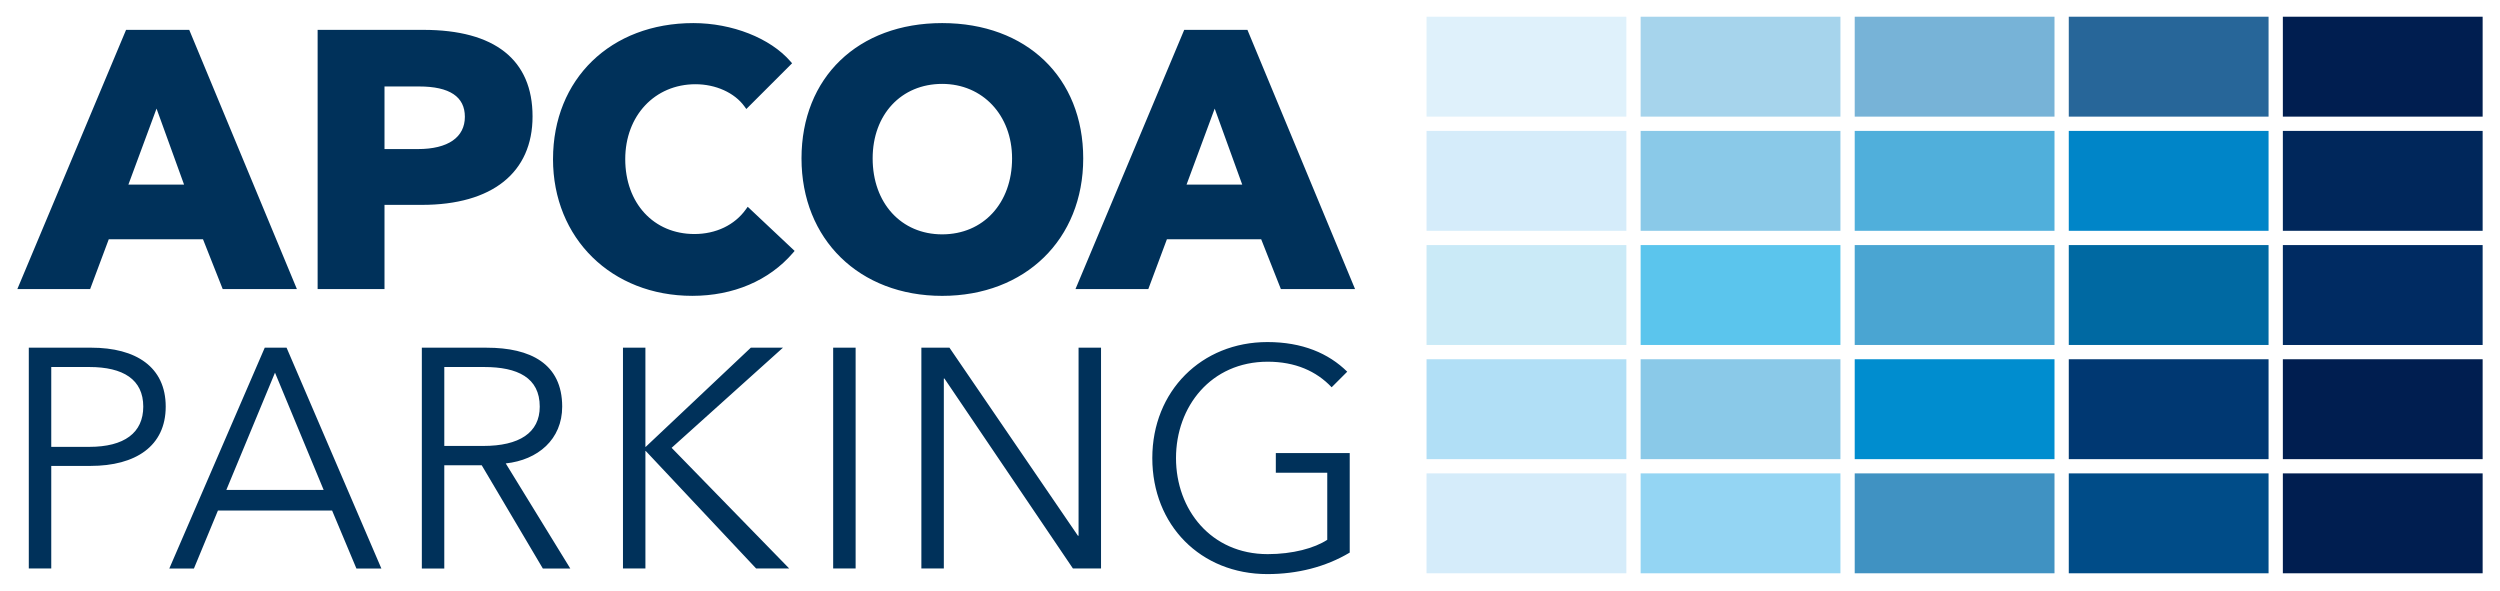 <?xml version="1.0" encoding="utf-8"?>
<svg xmlns="http://www.w3.org/2000/svg" height="242" id="svg14687" version="1.1" viewBox="-1.201 -1.201 179.541 42.452" width="1024">
  <defs id="defs14689"/>
  <path d="m 162.783,7.179 14.355,0 0,-7.179 -14.355,0 0,7.179 z" id="path14187" style="fill:#001e50;fill-opacity:1;fill-rule:nonzero;stroke:none"/>
  <path d="m 147.401,7.179 14.355,0 0,-7.179 -14.355,0 0,7.179 z" id="path14189" style="fill:#276699;fill-opacity:1;fill-rule:nonzero;stroke:none"/>
  <path d="m 132.02,7.179 14.355,0 0,-7.179 -14.355,0 0,7.179 z" id="path14191" style="fill:#77b3d7;fill-opacity:1;fill-rule:nonzero;stroke:none"/>
  <path d="m 116.638,7.179 14.356,0 0,-7.179 -14.356,0 0,7.179 z" id="path14193" style="fill:#a6d4ec;fill-opacity:1;fill-rule:nonzero;stroke:none"/>
  <path d="m 101.255,7.179 14.358,0 0,-7.179 -14.358,0 0,7.179 z" id="path14195" style="fill:#dff1fb;fill-opacity:1;fill-rule:nonzero;stroke:none"/>
  <path d="m 162.783,23.587 14.355,0 0,-7.179 -14.355,0 0,7.179 z" id="path14197" style="fill:#002b62;fill-opacity:1;fill-rule:nonzero;stroke:none"/>
  <path d="m 147.401,23.586 14.355,0 0,-7.178 -14.355,0 0,7.178 z" id="path14199" style="fill:#0069a2;fill-opacity:1;fill-rule:nonzero;stroke:none"/>
  <path d="m 132.02,23.586 14.355,0 0,-7.178 -14.355,0 0,7.178 z" id="path14201" style="fill:#4aa5d2;fill-opacity:1;fill-rule:nonzero;stroke:none"/>
  <path d="m 116.638,23.586 14.356,0 0,-7.178 -14.356,0 0,7.178 z" id="path14203" style="fill:#5bc5ed;fill-opacity:1;fill-rule:nonzero;stroke:none"/>
  <path d="m 101.255,23.586 14.358,0 0,-7.178 -14.358,0 0,7.178 z" id="path14205" style="fill:#caeaf7;fill-opacity:1;fill-rule:nonzero;stroke:none"/>
  <path d="m 162.783,39.991 14.355,0 0,-7.178 -14.355,0 0,7.178 z" id="path14207" style="fill:#001e50;fill-opacity:1;fill-rule:nonzero;stroke:none"/>
  <path d="m 147.401,39.991 14.355,0 0,-7.178 -14.355,0 0,7.178 z" id="path14209" style="fill:#004c88;fill-opacity:1;fill-rule:nonzero;stroke:none"/>
  <path d="m 132.02,39.991 14.355,0 0,-7.178 -14.355,0 0,7.178 z" id="path14211" style="fill:#4092c2;fill-opacity:1;fill-rule:nonzero;stroke:none"/>
  <path d="m 116.638,39.991 14.356,0 0,-7.178 -14.356,0 0,7.178 z" id="path14213" style="fill:#94d5f3;fill-opacity:1;fill-rule:nonzero;stroke:none"/>
  <path d="m 101.254,39.991 14.357,0 0,-7.178 -14.357,0 0,7.178 z" id="path14215" style="fill:#d5ecfa;fill-opacity:1;fill-rule:nonzero;stroke:none"/>
  <path d="m 162.783,15.383 14.355,0 0,-7.178 -14.355,0 0,7.178 z" id="path14217" style="fill:#00275b;fill-opacity:1;fill-rule:nonzero;stroke:none"/>
  <path d="m 147.401,15.383 14.355,0 0,-7.178 -14.355,0 0,7.178 z" id="path14219" style="fill:#0085c8;fill-opacity:1;fill-rule:nonzero;stroke:none"/>
  <path d="m 132.02,15.383 14.355,0 0,-7.178 -14.355,0 0,7.178 z" id="path14221" style="fill:#50afdb;fill-opacity:1;fill-rule:nonzero;stroke:none"/>
  <path d="m 116.638,15.383 14.356,0 0,-7.178 -14.356,0 0,7.178 z" id="path14223" style="fill:#8ac9e8;fill-opacity:1;fill-rule:nonzero;stroke:none"/>
  <path d="m 101.255,15.383 14.358,0 0,-7.178 -14.358,0 0,7.178 z" id="path14225" style="fill:#d5ecfa;fill-opacity:1;fill-rule:nonzero;stroke:none"/>
  <path d="m 162.783,31.79 14.355,0 0,-7.178 -14.355,0 0,7.178 z" id="path14227" style="fill:#001e50;fill-opacity:1;fill-rule:nonzero;stroke:none"/>
  <path d="m 147.401,31.79 14.355,0 0,-7.178 -14.355,0 0,7.178 z" id="path14229" style="fill:#003872;fill-opacity:1;fill-rule:nonzero;stroke:none"/>
  <path d="m 132.02,31.79 14.355,0 0,-7.178 -14.355,0 0,7.178 z" id="path14231" style="fill:#008dcf;fill-opacity:1;fill-rule:nonzero;stroke:none"/>
  <path d="m 116.638,31.79 14.356,0 0,-7.178 -14.356,0 0,7.178 z" id="path14233" style="fill:#8ac9e8;fill-opacity:1;fill-rule:nonzero;stroke:none"/>
  <path d="m 101.255,31.79 14.358,0 0,-7.178 -14.358,0 0,7.178 z" id="path14235" style="fill:#b1dff6;fill-opacity:1;fill-rule:nonzero;stroke:none"/>
  <path d="m 0,19.569 5.231,0 1.338,-3.578 6.771,0 1.416,3.578 5.33,0 -7.734,-18.622 -4.541,0 L 0,19.569 z m 7.98,-7.508 2.021,-5.46 1.977,5.46 -3.999,0 z m 21.195,-11.115 -7.599,0 0,18.622 4.805,0 0,-6.048 2.683,0 c 5.055,0 7.955,-2.316 7.955,-6.356 0,-4.069 -2.711,-6.219 -7.844,-6.219 m -0.305,4.067 c 2.2,0 3.286,0.744 3.286,2.179 0,1.469 -1.204,2.319 -3.371,2.319 l -2.404,0 0,-4.497 2.489,0 z m 9.619,5.218 c 0,5.694 4.208,9.826 10.006,9.826 2.95,0 5.517,-1.094 7.229,-3.081 l 0.126,-0.147 -3.371,-3.172 -0.136,0.189 c -0.802,1.124 -2.148,1.769 -3.694,1.769 -2.926,0 -4.97,-2.214 -4.97,-5.383 0,-3.116 2.123,-5.38 5.046,-5.38 1.456,0 2.804,0.609 3.516,1.589 l 0.139,0.191 3.288,-3.286 -0.125,-0.142 c -1.448,-1.666 -4.184,-2.745 -6.971,-2.745 -5.938,0 -10.082,4.019 -10.082,9.774 m 17.854,-0.051 c 0,5.815 4.155,9.877 10.106,9.877 5.969,0 10.136,-4.062 10.136,-9.877 0,-5.815 -4.073,-9.723 -10.136,-9.723 -6.045,0 -10.106,3.908 -10.106,9.723 m 5.112,0 c 0,-3.152 2.054,-5.354 4.994,-5.354 2.91,0 5.024,2.251 5.024,5.354 0,3.214 -2.066,5.457 -5.024,5.457 -2.94,0 -4.994,-2.244 -4.994,-5.457 m 22.386,-9.234 -7.812,18.622 5.233,0 1.336,-3.578 6.775,0 1.414,3.578 5.33,0 -7.732,-18.622 -4.543,0 z m 0.169,11.115 2.022,-5.46 1.978,5.46 -4,0 z m -83.188,27.585 1.614,0 0,-7.371 2.822,0 c 3.228,0 5.402,-1.414 5.402,-4.26 0,-2.846 -2.13,-4.235 -5.357,-4.235 l -4.481,0 0,15.866 z m 1.614,-14.477 2.734,0 c 2.442,0 3.877,0.897 3.877,2.846 0,1.884 -1.367,2.891 -3.877,2.891 l -2.734,0 0,-5.737 z m 11.975,10.31 8.203,0 1.748,4.168 1.794,0 -6.812,-15.866 -1.569,0 -6.857,15.866 1.769,0 1.726,-4.168 z m 4.101,-9.905 3.496,8.426 -6.992,0 3.496,-8.426 z m 12.165,6.655 2.69,0 4.391,7.418 1.972,0 -4.638,-7.551 c 2.308,-0.246 4.056,-1.726 4.056,-4.08 0,-3.091 -2.286,-4.235 -5.424,-4.235 l -4.661,0 0,15.866 1.613,0 0,-7.418 z m 0,-7.06 2.869,0 c 2.397,0 3.989,0.764 3.989,2.846 0,1.884 -1.479,2.825 -4.055,2.825 l -2.803,0 0,-5.671 z m 14.451,-1.389 -1.613,0 0,15.866 1.613,0 0,-8.447 0.022,0 7.934,8.447 2.376,0 -8.449,-8.671 8,-7.195 -2.309,0 -7.553,7.126 -0.022,0 0,-7.126 z m 15.104,0 -1.614,0 0,15.866 1.614,0 0,-15.866 z m 6.742,0 -2.018,0 0,15.866 1.614,0 0,-13.648 0.045,0 9.232,13.648 2.018,0 0,-15.866 -1.614,0 0,13.514 -0.045,0 -9.232,-13.514 z m 28.581,1.726 c -1.344,-1.324 -3.228,-2.13 -5.737,-2.13 -4.728,0 -8.269,3.519 -8.269,8.336 0,4.819 3.473,8.336 8.269,8.336 2.151,0 4.191,-0.514 5.916,-1.545 l 0,-7.15 -5.31,0 0,1.414 3.696,0 0,4.817 c -0.919,0.604 -2.486,1.03 -4.279,1.03 -4.079,0 -6.589,-3.204 -6.589,-6.902 0,-3.697 2.51,-6.924 6.589,-6.924 1.971,0 3.495,0.672 4.594,1.837 l 1.12,-1.12 z" id="path14251" style="fill:#00315a;fill-opacity:1;fill-rule:nonzero;stroke:none"/>
</svg>